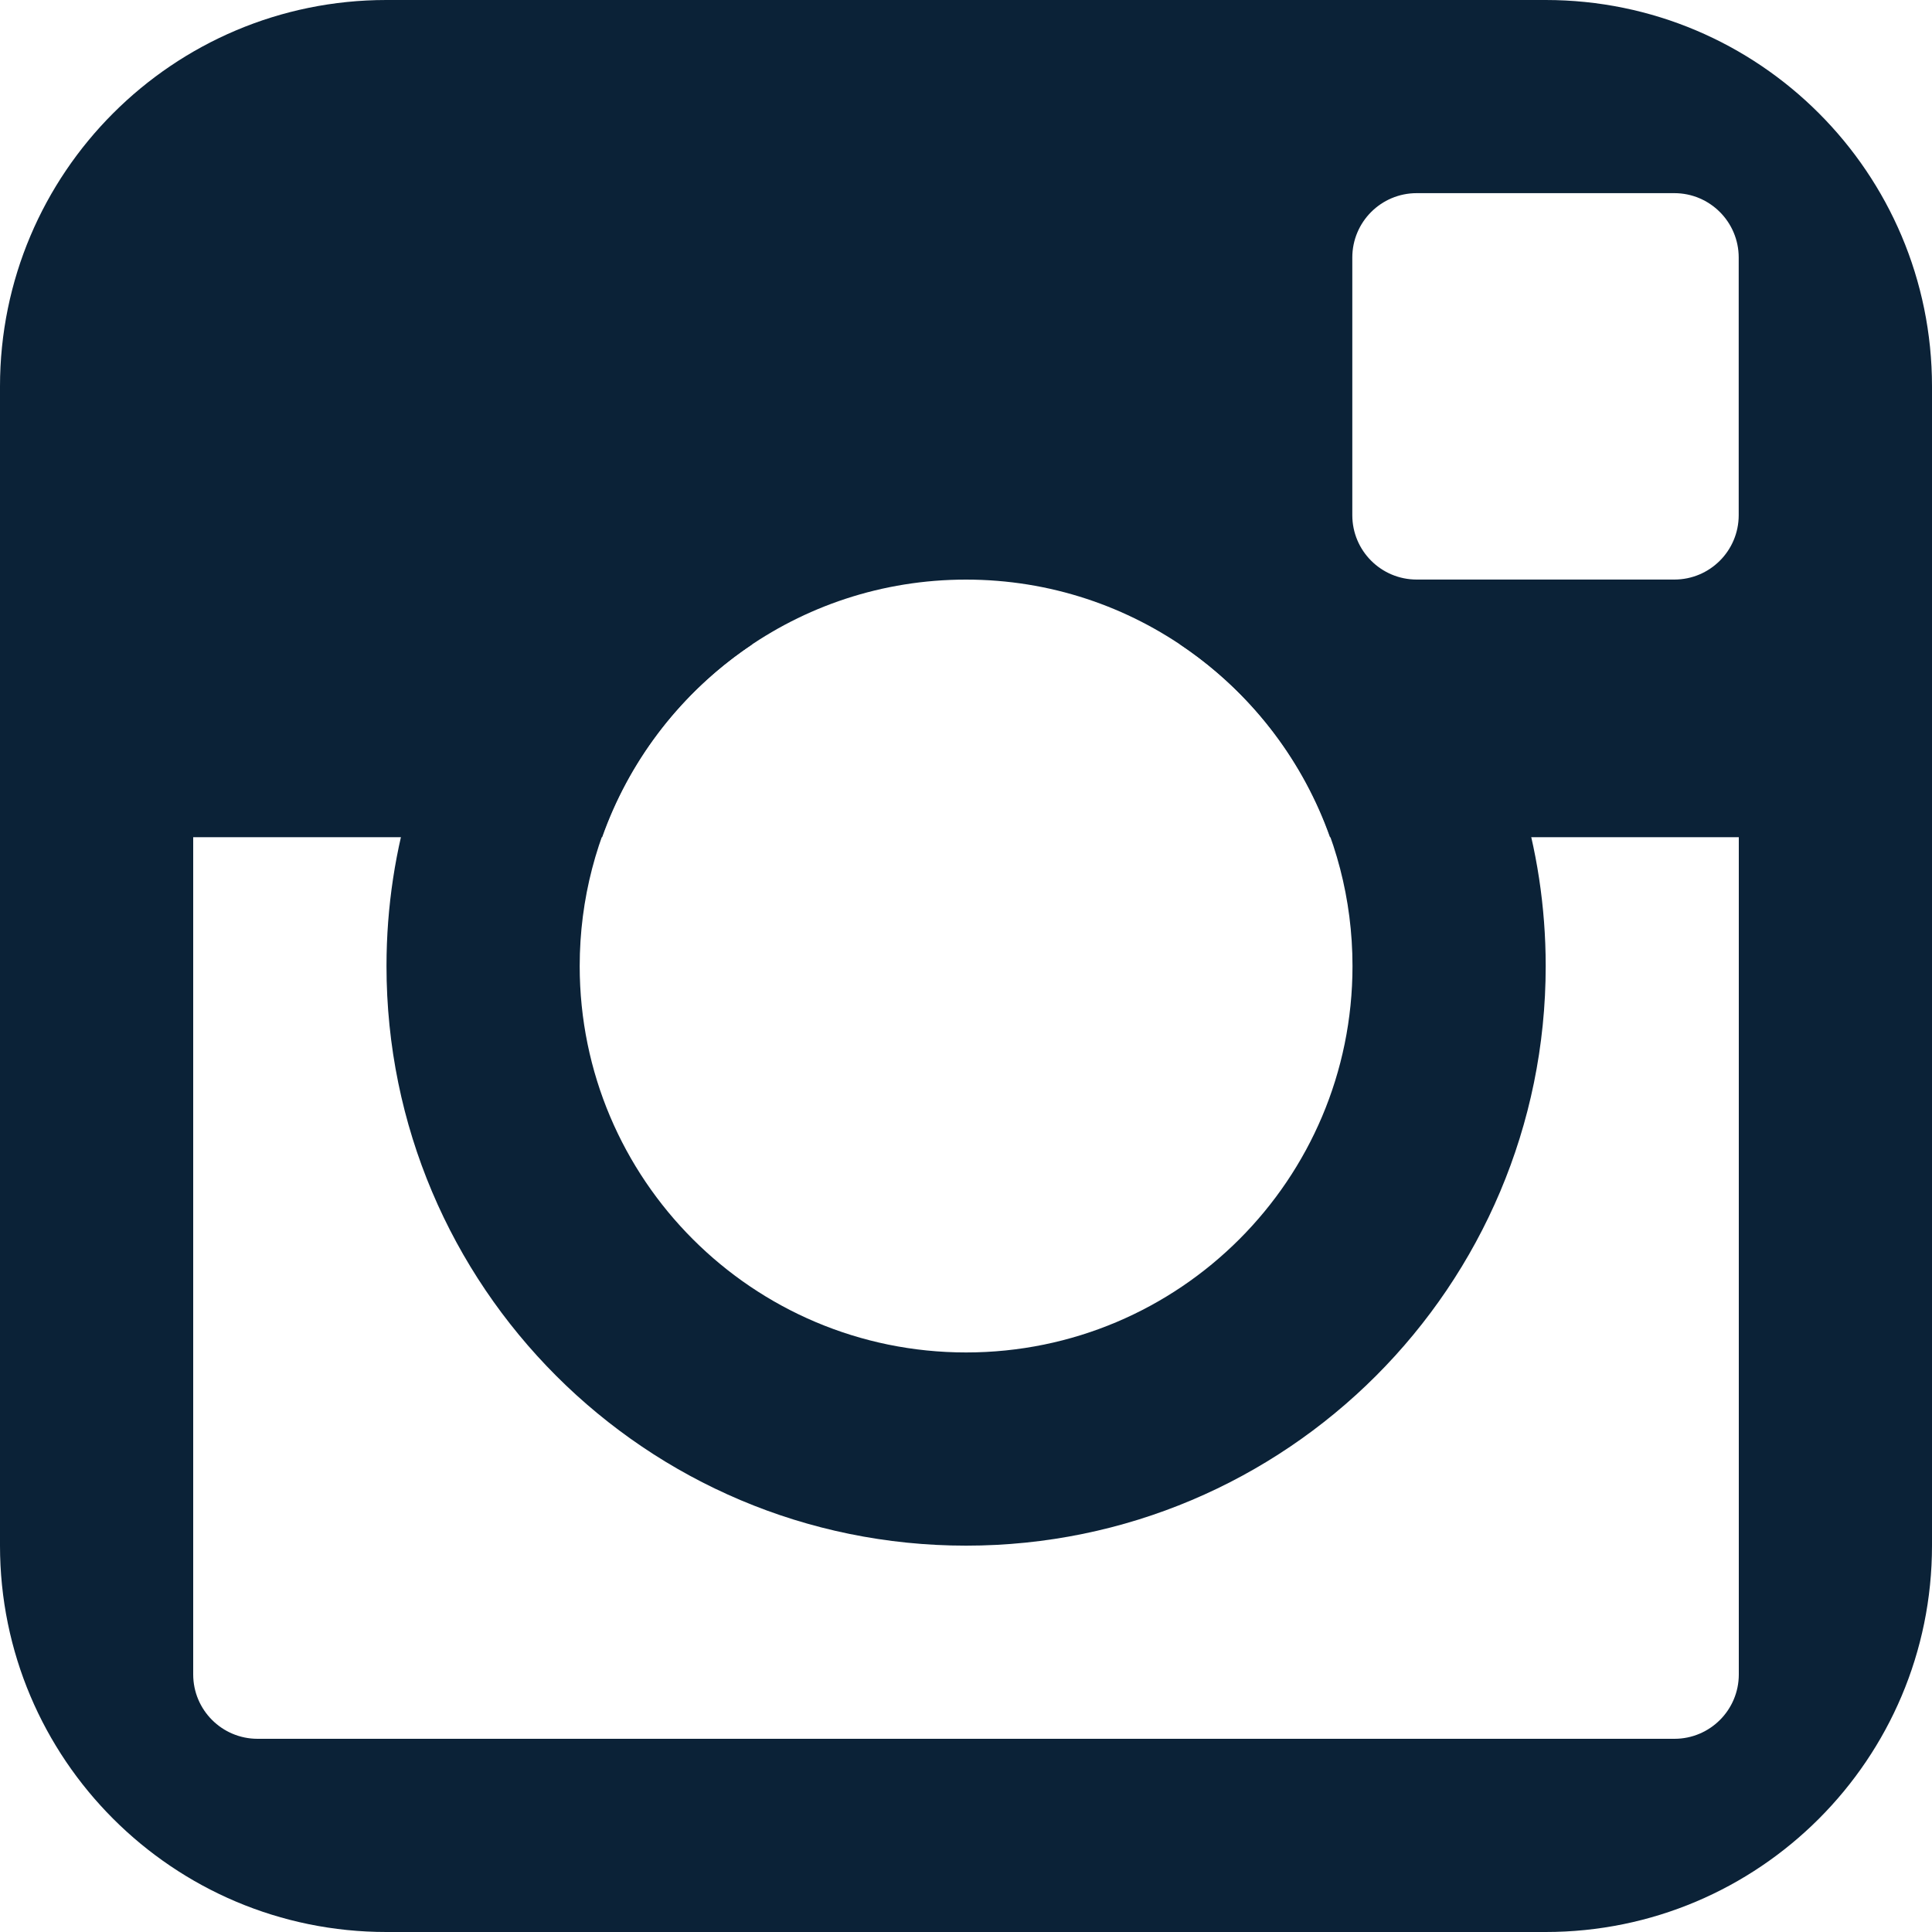 <svg width="40" height="40" viewBox="0 0 40 40" fill="none" xmlns="http://www.w3.org/2000/svg">
<g id="Insta">
<path id="Fill 11" fill-rule="evenodd" clip-rule="evenodd" d="M35.998 10.666C35.998 11.402 35.402 11.999 34.665 11.999H29.331C28.594 11.999 27.998 11.402 27.998 10.666V5.332C27.998 4.596 28.594 3.999 29.331 3.999H34.665C35.402 3.999 35.998 4.596 35.998 5.332V10.666ZM36 34.667C36 35.403 35.404 36 34.667 36H5.333C4.596 36 4 35.403 4 34.667V17.333H12.467C13.565 14.228 16.519 12 20 12C23.481 12 26.435 14.228 27.536 17.333H36V34.667ZM32 0H8C3.583 0 0 3.583 0 8V32C0 36.417 3.583 40 8 40H32C36.419 40 40 36.417 40 32V8C40 3.583 36.419 0 32 0Z" fill="#0B2237"/>
<path id="Fill 14" fill-rule="evenodd" clip-rule="evenodd" d="M29.978 13.334H24.421C26.577 14.767 28.002 17.217 28.002 20.001C28.002 24.418 24.421 28.001 20.002 28.001C15.585 28.001 12.002 24.418 12.002 20.001C12.002 17.217 13.426 14.767 15.582 13.334H10.025C8.749 15.241 8.002 17.533 8.002 20.001C8.002 26.629 13.374 32.001 20.002 32.001C26.629 32.001 32.002 26.629 32.002 20.001C32.002 17.533 31.254 15.241 29.978 13.334Z" fill="#0B2237"/>
</g>
</svg>
